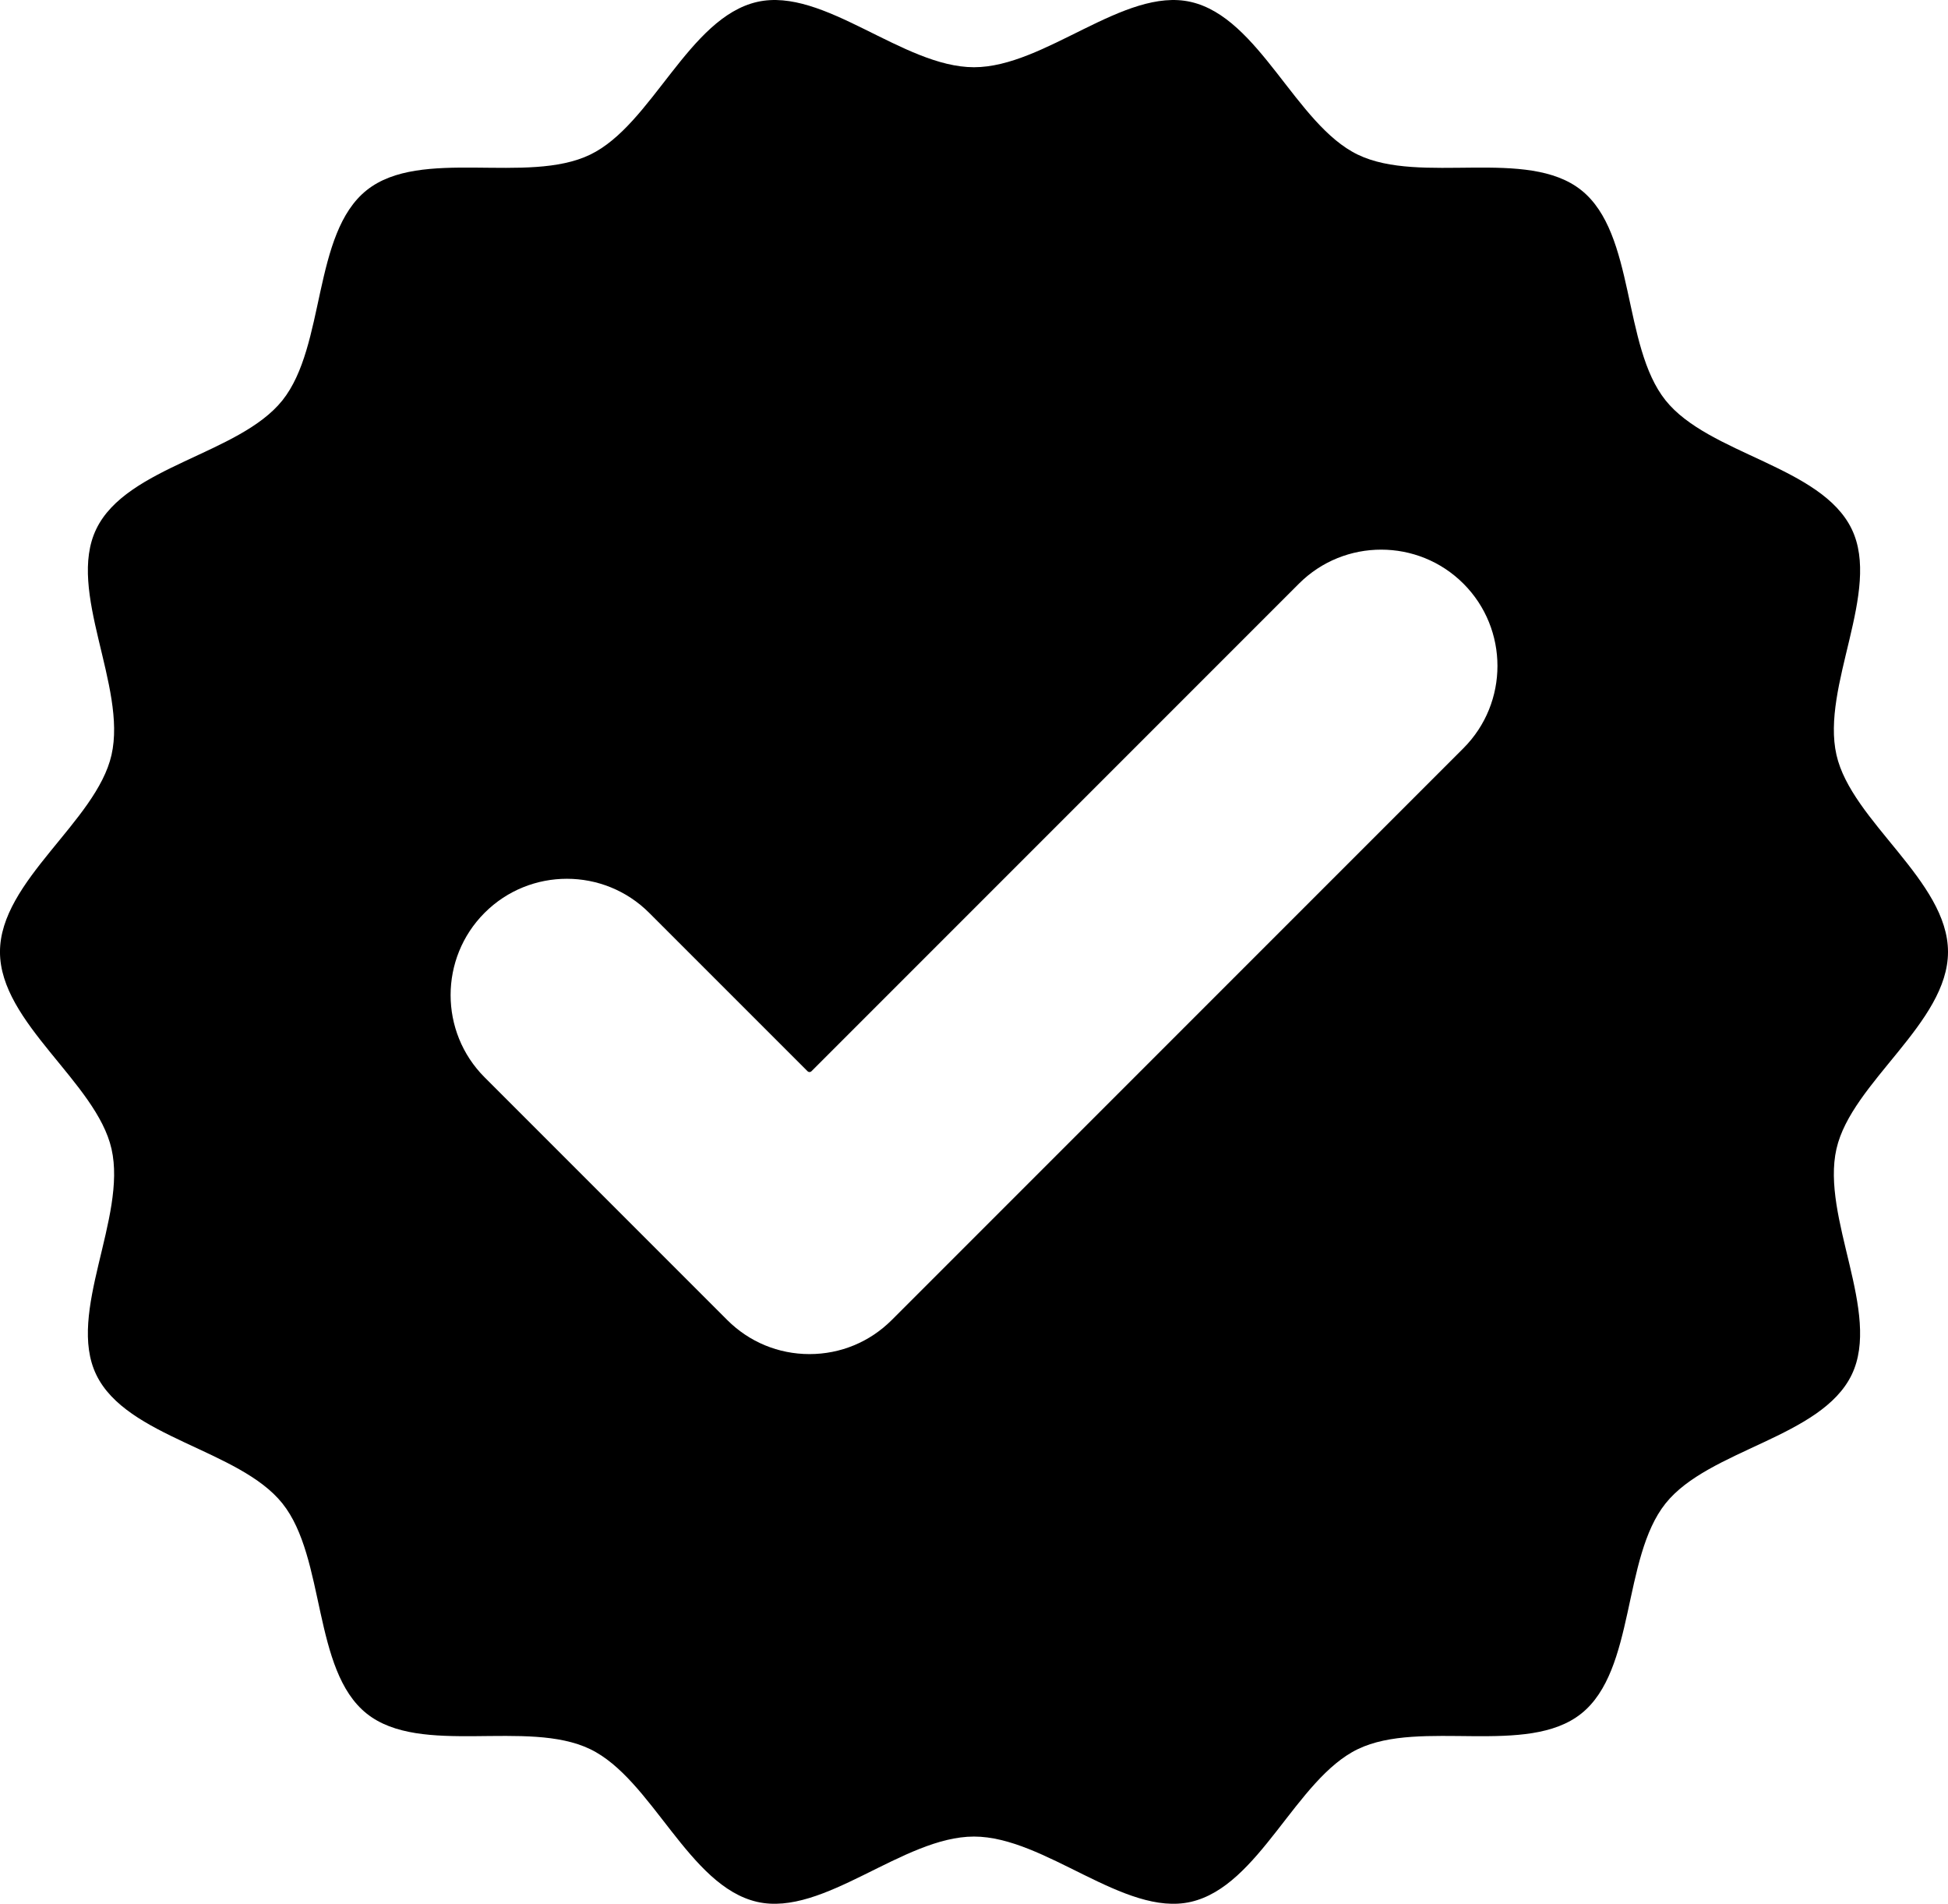 <svg viewBox="0 0 716.42 700" xmlns="http://www.w3.org/2000/svg" data-name="Layer 2" id="Layer_2">
  <g data-name="Verified tick, verification concept vector icon set" id="Verified_tick_verification_concept_vector_icon_set">
    <path d="m675.4,422.42c5.56-24.46,41.02-46.27,41.02-72.42s-35.46-47.95-41.02-72.42c-5.74-25.26,16.61-60.26,5.61-83.04-11.18-23.16-52.58-27.45-68.47-47.34-15.97-19.99-10.99-61.3-30.98-77.26-19.9-15.89-59.04-1.9-82.2-13.08-22.79-10.99-36.18-50.42-61.44-56.16-24.46-5.56-53.57,24.02-79.72,24.02S302.96-4.86,278.49.7c-25.26,5.74-38.65,45.17-61.44,56.16-23.16,11.18-62.3-2.81-82.2,13.08-19.99,15.97-15.02,57.27-30.98,77.26-15.89,19.9-57.3,24.18-68.47,47.34-10.99,22.79,11.35,57.79,5.61,83.05-5.56,24.46-41.02,46.27-41.02,72.42s35.46,47.95,41.02,72.42c5.74,25.26-16.6,60.26-5.61,83.04,11.18,23.16,52.58,27.45,68.47,47.34,15.97,19.99,10.99,61.3,30.98,77.26,19.9,15.89,59.04,1.9,82.2,13.08,22.79,10.99,36.18,50.42,61.44,56.16,24.46,5.56,53.57-24.02,79.71-24.02s55.25,29.59,79.72,24.02c25.26-5.74,38.65-45.17,61.44-56.16,23.16-11.18,62.3,2.81,82.2-13.08,19.99-15.97,15.02-57.27,30.98-77.26,15.89-19.9,57.3-24.18,68.47-47.34,10.99-22.79-11.35-57.79-5.61-83.05Zm-137.2-147.3l-210.24,210.24c-8.08,8.08-18.83,12.53-30.25,12.53s-22.17-4.45-30.25-12.53l-89.23-89.23c-16.68-16.68-16.68-43.82,0-60.5,16.68-16.68,43.82-16.68,60.5,0l58.28,58.27c.39.39,1.02.39,1.41,0l179.29-179.29c16.68-16.68,43.82-16.68,60.5,0,16.68,16.68,16.68,43.82,0,60.5Z"></path>
  </g>
</svg>